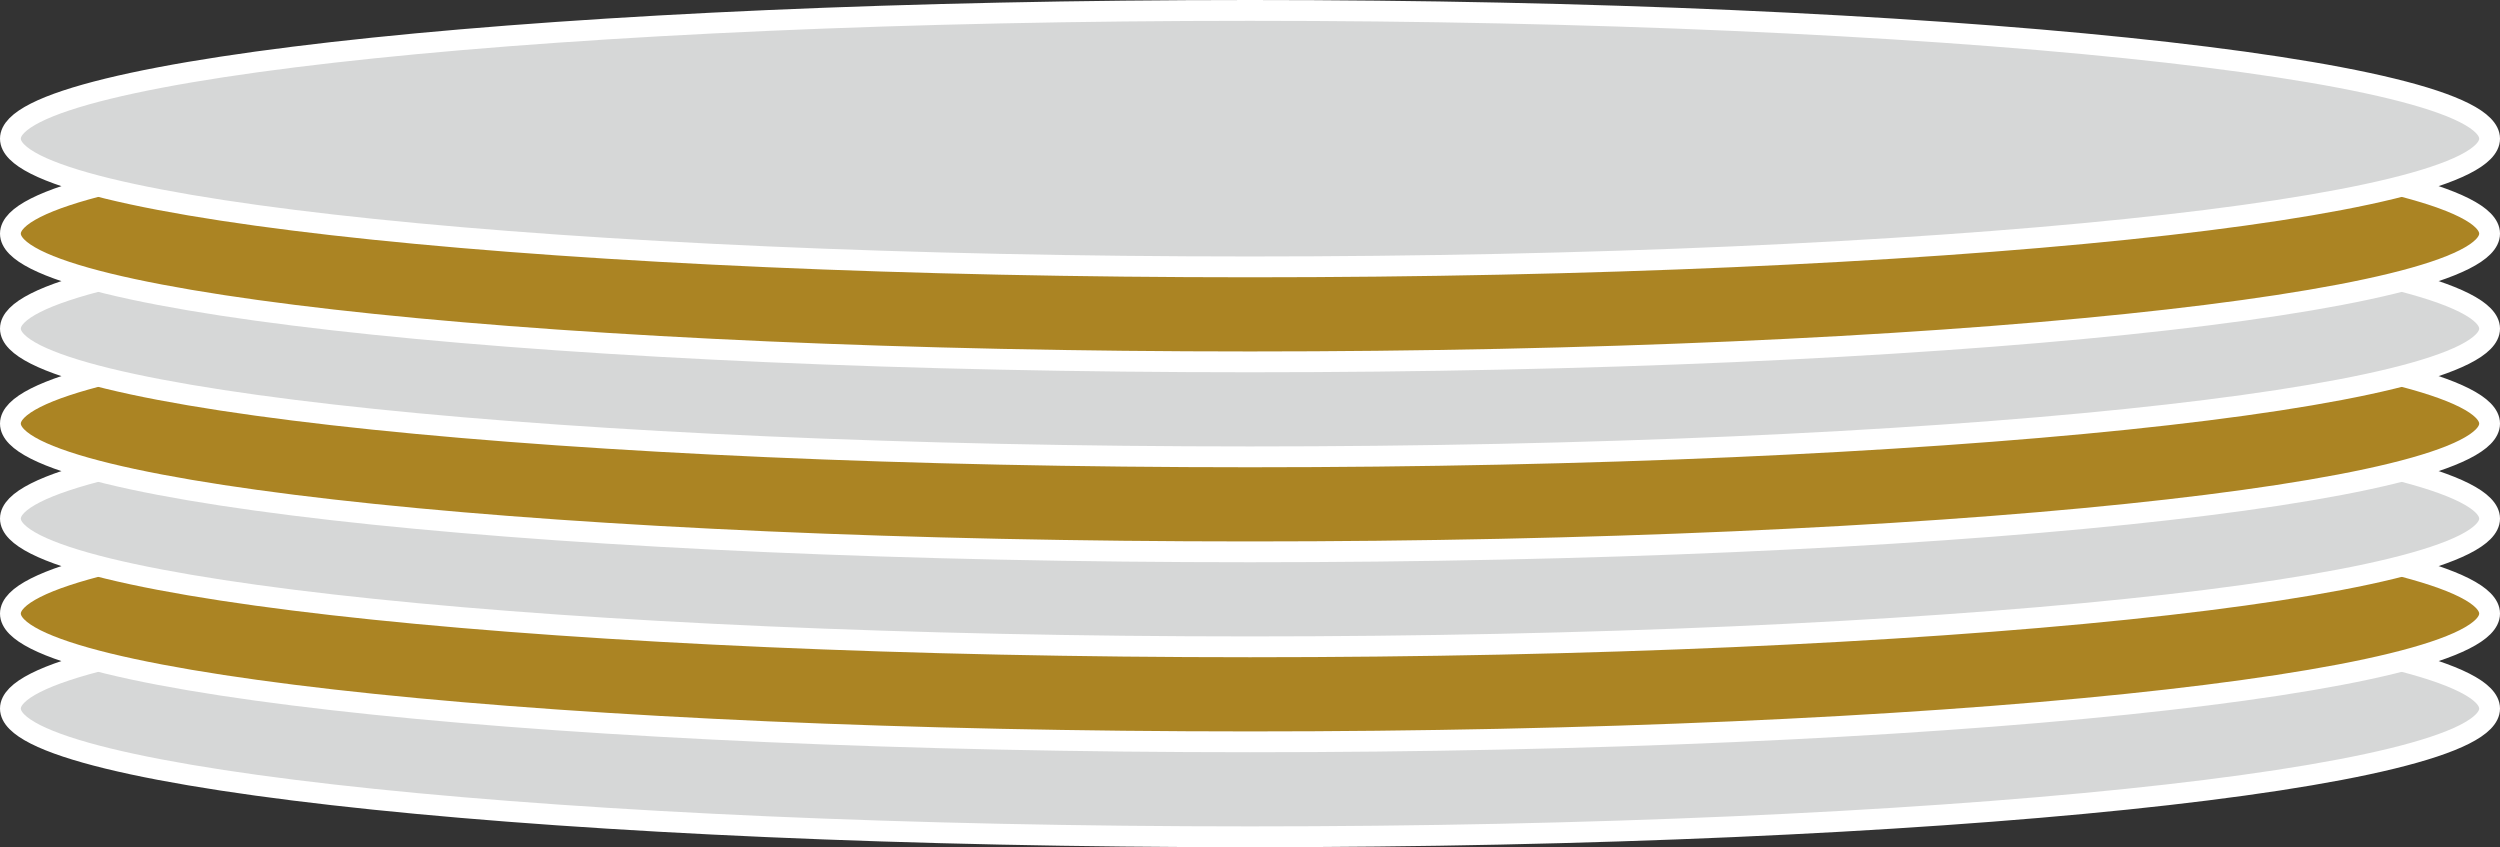 <?xml version="1.0" encoding="utf-8"?>
<!-- Generator: Adobe Illustrator 16.0.4, SVG Export Plug-In . SVG Version: 6.00 Build 0)  -->
<!DOCTYPE svg PUBLIC "-//W3C//DTD SVG 1.1//EN" "http://www.w3.org/Graphics/SVG/1.1/DTD/svg11.dtd">
<svg version="1.1" id="Ebene_1" xmlns="http://www.w3.org/2000/svg" xmlns:xlink="http://www.w3.org/1999/xlink" x="0px" y="0px"
	 width="240.152px" height="81.384px" viewBox="0 0 240.152 81.384" enable-background="new 0 0 240.152 81.384"
	 xml:space="preserve">
<rect x="0" y="0" width="240.152" height="81.384" fill="#333333" stroke="none"/>
<g>
	<path fill-rule="evenodd" clip-rule="evenodd" fill="#D6D7D7" stroke="#FFFFFF" stroke-width="2" stroke-miterlimit="10" d="
		M120.077,55.748c65.764,0,119.075,5.516,119.075,12.318c0,6.804-53.312,12.318-119.075,12.318C54.312,80.384,1,74.87,1,68.066
		C1,61.263,54.312,55.748,120.077,55.748z"/>
	<path fill-rule="evenodd" clip-rule="evenodd" fill="#AB8423" stroke="#FFFFFF" stroke-width="2" stroke-miterlimit="10" d="
		M120.077,46.624c65.764,0,119.075,5.515,119.075,12.317c0,6.804-53.312,12.319-119.075,12.319C54.312,71.26,1,65.745,1,58.941
		C1,52.138,54.312,46.624,120.077,46.624z"/>
	<path fill-rule="evenodd" clip-rule="evenodd" fill="#D6D7D7" stroke="#FFFFFF" stroke-width="2" stroke-miterlimit="10" d="
		M120.077,37.498c65.764,0,119.075,5.516,119.075,12.319c0,6.804-53.312,12.318-119.075,12.318C54.312,62.135,1,56.621,1,49.817
		C1,43.014,54.312,37.498,120.077,37.498z"/>
	<path fill-rule="evenodd" clip-rule="evenodd" fill="#AB8423" stroke="#FFFFFF" stroke-width="2" stroke-miterlimit="10" d="
		M120.077,28.374c65.764,0,119.075,5.515,119.075,12.318S185.84,53.01,120.077,53.01C54.312,53.01,1,47.496,1,40.692
		S54.312,28.374,120.077,28.374z"/>
	<path fill-rule="evenodd" clip-rule="evenodd" fill="#D6D7D7" stroke="#FFFFFF" stroke-width="2" stroke-miterlimit="10" d="
		M120.077,19.25c65.764,0,119.075,5.515,119.075,12.318c0,6.804-53.312,12.318-119.075,12.318C54.312,43.886,1,38.371,1,31.567
		C1,24.764,54.312,19.25,120.077,19.25z"/>
	<path fill-rule="evenodd" clip-rule="evenodd" fill="#AB8423" stroke="#FFFFFF" stroke-width="2" stroke-miterlimit="10" d="
		M120.077,10.125c65.764,0,119.075,5.516,119.075,12.318c0,6.804-53.312,12.318-119.075,12.318C54.312,34.761,1,29.247,1,22.443
		C1,15.64,54.312,10.125,120.077,10.125z"/>
	<path fill-rule="evenodd" clip-rule="evenodd" fill="#D6D7D7" stroke="#FFFFFF" stroke-width="2" stroke-miterlimit="10" d="
		M120.077,1c65.764,0,119.075,5.515,119.075,12.319c0,6.803-53.312,12.318-119.075,12.318C54.312,25.637,1,20.122,1,13.319
		C1,6.515,54.312,1,120.077,1z"/>
</g>
</svg>
